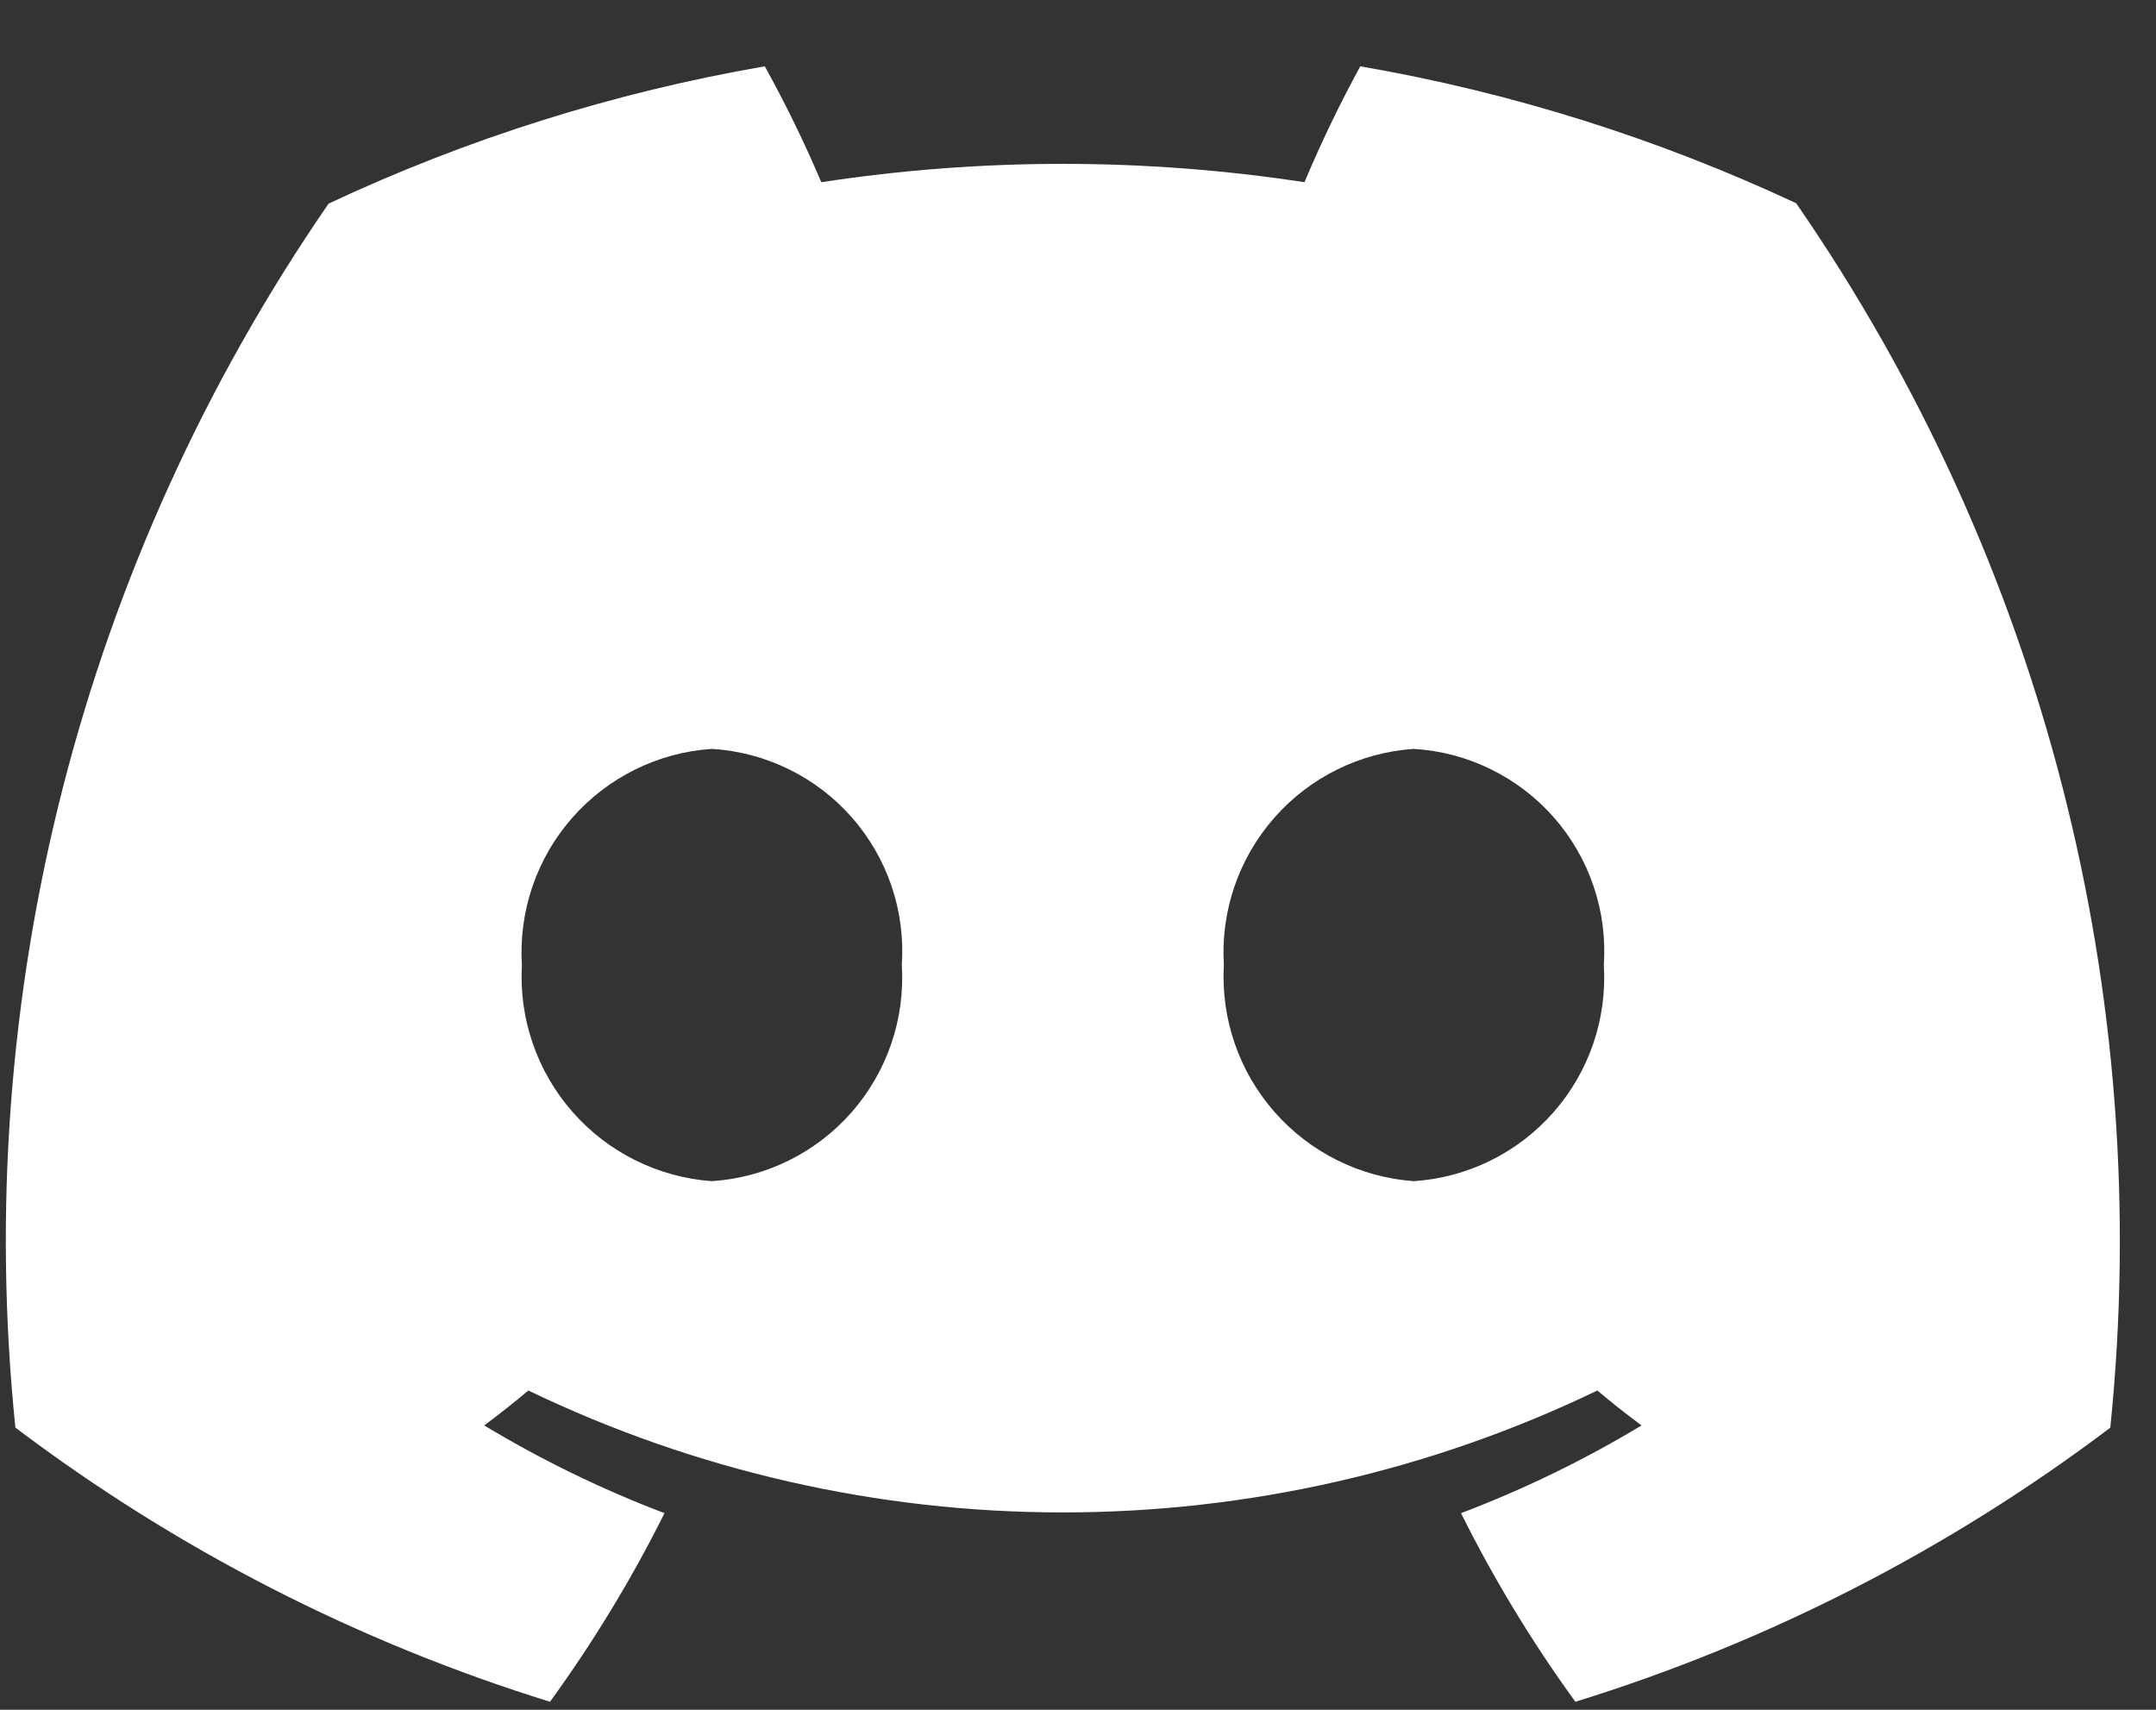 <svg width="29" height="23" viewBox="0 0 29 23" fill="none" xmlns="http://www.w3.org/2000/svg">
<rect x="0" y="0" width="29" height="23" fill="#333333" stroke="none"/>
<path d="M24.16 2.734C22.296 1.862 20.325 1.242 18.297 0.892C18.02 1.399 17.77 1.919 17.546 2.451C15.392 2.122 13.201 2.122 11.047 2.451C10.821 1.918 10.567 1.398 10.287 0.892C8.258 1.243 6.284 1.864 4.42 2.739C1.103 7.552 -0.39 13.389 0.207 19.204C2.372 20.84 4.805 22.088 7.398 22.892C7.98 22.09 8.496 21.242 8.938 20.355C8.096 20.035 7.285 19.64 6.513 19.175C6.716 19.024 6.915 18.866 7.107 18.705C9.35 19.785 11.807 20.345 14.296 20.345C16.786 20.345 19.243 19.785 21.486 18.705C21.68 18.87 21.879 19.025 22.08 19.175C21.308 19.64 20.495 20.035 19.652 20.355C20.093 21.241 20.608 22.09 21.19 22.892C23.784 22.09 26.219 20.842 28.385 19.205C28.983 13.386 27.484 7.546 24.16 2.734ZM9.575 15.889C8.853 15.837 8.18 15.503 7.702 14.959C7.224 14.415 6.979 13.705 7.02 12.982C6.975 12.258 7.218 11.546 7.697 11.001C8.176 10.456 8.851 10.122 9.575 10.074C9.934 10.096 10.285 10.188 10.609 10.347C10.932 10.505 11.221 10.726 11.458 10.996C11.696 11.266 11.877 11.581 11.993 11.922C12.108 12.263 12.155 12.623 12.13 12.982C12.176 13.706 11.932 14.419 11.453 14.964C10.974 15.509 10.299 15.841 9.575 15.889ZM19.017 15.889C18.295 15.837 17.622 15.503 17.144 14.959C16.666 14.415 16.421 13.705 16.462 12.982C16.417 12.258 16.661 11.546 17.14 11.001C17.618 10.456 18.294 10.122 19.017 10.074C19.377 10.096 19.728 10.188 20.051 10.347C20.375 10.505 20.663 10.726 20.901 10.996C21.138 11.266 21.32 11.581 21.435 11.922C21.551 12.263 21.597 12.623 21.573 12.982C21.618 13.706 21.374 14.419 20.895 14.963C20.416 15.508 19.741 15.841 19.017 15.889Z" fill="white"/>
</svg>
